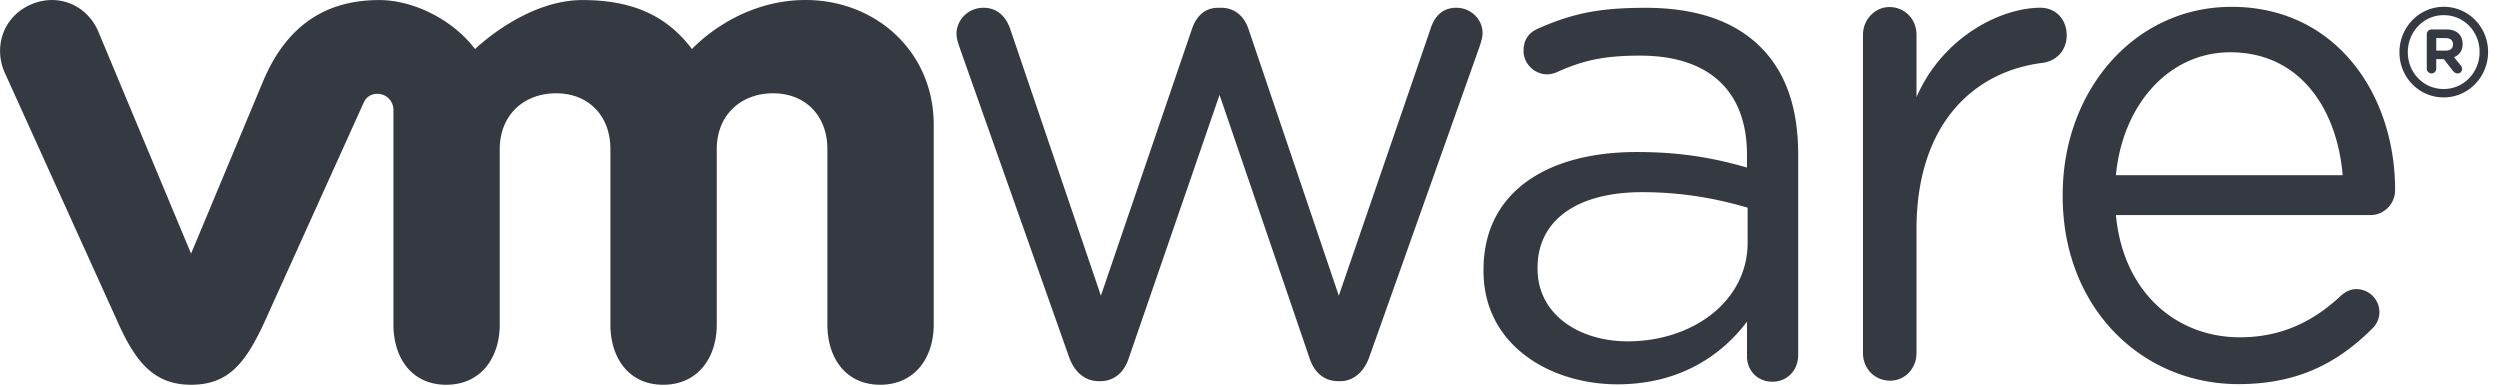<svg xmlns="http://www.w3.org/2000/svg" viewBox="0 0 324 50"><path d="M303.609 22.707c-.709-8.513-5.481-15.93-14.568-15.93-7.945 0-13.954 6.78-14.819 15.93h29.387zM290.1 49.782c-12.535 0-22.776-9.87-22.776-24.356v-.19c0-13.48 9.269-24.35 21.892-24.35 13.502 0 21.19 11.309 21.19 23.72 0 1.91-1.511 3.266-3.179 3.266h-33.005c.96 10.137 7.927 15.842 16.061 15.842 5.65 0 9.789-2.267 13.15-5.438.527-.446 1.148-.808 1.944-.808a2.997 2.997 0 012.997 2.992c0 .809-.351 1.63-1.059 2.254-4.321 4.254-9.445 7.068-17.215 7.068zM241.443 4.487c0-1.922 1.53-3.572 3.418-3.572 1.988 0 3.517 1.554 3.517 3.572v8.1c3.425-7.87 11.007-11.583 16.036-11.583 2.082 0 3.43 1.56 3.43 3.566 0 1.923-1.261 3.292-3.073 3.572-9.011 1.096-16.393 7.96-16.393 21.593v16.04c0 1.922-1.442 3.559-3.423 3.559-1.982 0-3.512-1.56-3.512-3.56V4.487zM226.491 31.475v-4.559c-3.418-1.006-8.002-2.012-13.658-2.012-8.704 0-13.564 3.833-13.564 9.755v.185c0 5.928 5.393 9.392 11.682 9.392 8.529 0 15.54-5.291 15.54-12.76zm-34.227 3.65v-.186c0-9.94 8.089-15.237 19.848-15.237 5.932 0 10.152.822 14.298 2.012v-1.643c0-8.481-5.136-12.862-13.84-12.862-4.679 0-7.394.605-10.812 2.146-.445.19-.897.28-1.254.28-1.612 0-3.054-1.369-3.054-3.012 0-1.452.62-2.356 1.888-2.922 4.571-2.013 8.02-2.688 13.947-2.688 6.553 0 11.588 1.726 14.993 5.196 3.149 3.197 4.766 7.756 4.766 13.773v26.024c0 2-1.435 3.464-3.336 3.464-1.963 0-3.298-1.465-3.298-3.285v-4.496c-3.243 4.292-8.636 8.119-16.794 8.119-8.629 0-17.352-5.018-17.352-14.684zM138.531 46.216L124.415 6.298c-.182-.554-.452-1.28-.452-1.916 0-1.732 1.443-3.375 3.5-3.375 1.8 0 2.972 1.184 3.518 2.916l11.696 34.397 11.776-34.493c.54-1.636 1.618-2.82 3.412-2.82h.364c1.893 0 3.06 1.184 3.599 2.82l11.683 34.493 11.884-34.575c.452-1.464 1.436-2.738 3.33-2.738 1.975 0 3.417 1.547 3.417 3.285 0 .638-.275 1.363-.451 1.917l-14.21 40.007c-.728 2.088-2.157 3.184-3.782 3.184h-.263c-1.806 0-3.154-1.096-3.788-3.184l-11.595-33.92-11.696 33.92c-.626 2.088-1.981 3.184-3.775 3.184h-.188c-1.705 0-3.142-1.096-3.863-3.184zM12.691 3.967C11.167.58 7.411-.955 3.9.63.387 2.216-.91 6.177.682 9.564L15.42 42.096c2.32 5.1 4.76 7.768 9.344 7.768 4.904 0 7.036-2.91 9.35-7.768 0 0 12.856-28.425 12.987-28.724.132-.3.546-1.216 1.85-1.21 1.11.013 2.038.904 2.038 2.101v27.8c0 4.286 2.34 7.801 6.842 7.801 4.503 0 6.936-3.515 6.936-7.8V19.319c0-4.38 3.092-7.227 7.312-7.227 4.22 0 7.03 2.942 7.03 7.227v22.745c0 4.285 2.345 7.8 6.842 7.8 4.496 0 6.942-3.515 6.942-7.8V19.319c0-4.38 3.085-7.227 7.306-7.227 4.214 0 7.03 2.942 7.03 7.227v22.745c0 4.285 2.345 7.8 6.847 7.8 4.491 0 6.936-3.515 6.936-7.8V16.18c0-9.513-7.531-16.18-16.599-16.18-9.056 0-14.73 6.361-14.73 6.361C86.67 2.395 82.512.007 75.482.007c-7.425 0-13.915 6.354-13.915 6.354C58.552 2.395 53.415.007 49.164.007c-6.579 0-11.802 2.935-14.988 10.334l-9.413 22.528L12.691 3.967zM321.354 6.747v-.02c0-2.61-1.994-4.762-4.647-4.762-2.628 0-4.653 2.184-4.653 4.782v.032c0 2.61 2 4.756 4.653 4.756 2.628 0 4.647-2.183 4.647-4.788zm-10.385.038v-.038c0-3.184 2.54-5.864 5.738-5.864 3.242 0 5.75 2.655 5.75 5.839v.025c0 3.197-2.539 5.878-5.75 5.878-3.242 0-5.738-2.65-5.738-5.84z" fill="#353941"/><path d="M316.98 6.56c.596 0 .928-.318.928-.796v-.019c0-.528-.357-.808-.953-.808h-1.217V6.56h1.242zm-2.471-2.12c0-.35.276-.624.621-.624h1.919c.715 0 1.273.204 1.624.58.314.311.483.757.483 1.286V5.7c0 .885-.439 1.432-1.11 1.713l.847 1.05c.119.16.194.287.194.478a.572.572 0 01-.577.573c-.276 0-.457-.14-.602-.319l-1.191-1.534h-.979v1.235a.605.605 0 01-.608.618.616.616 0 01-.621-.618V4.44z" fill="#353941"/></svg>
